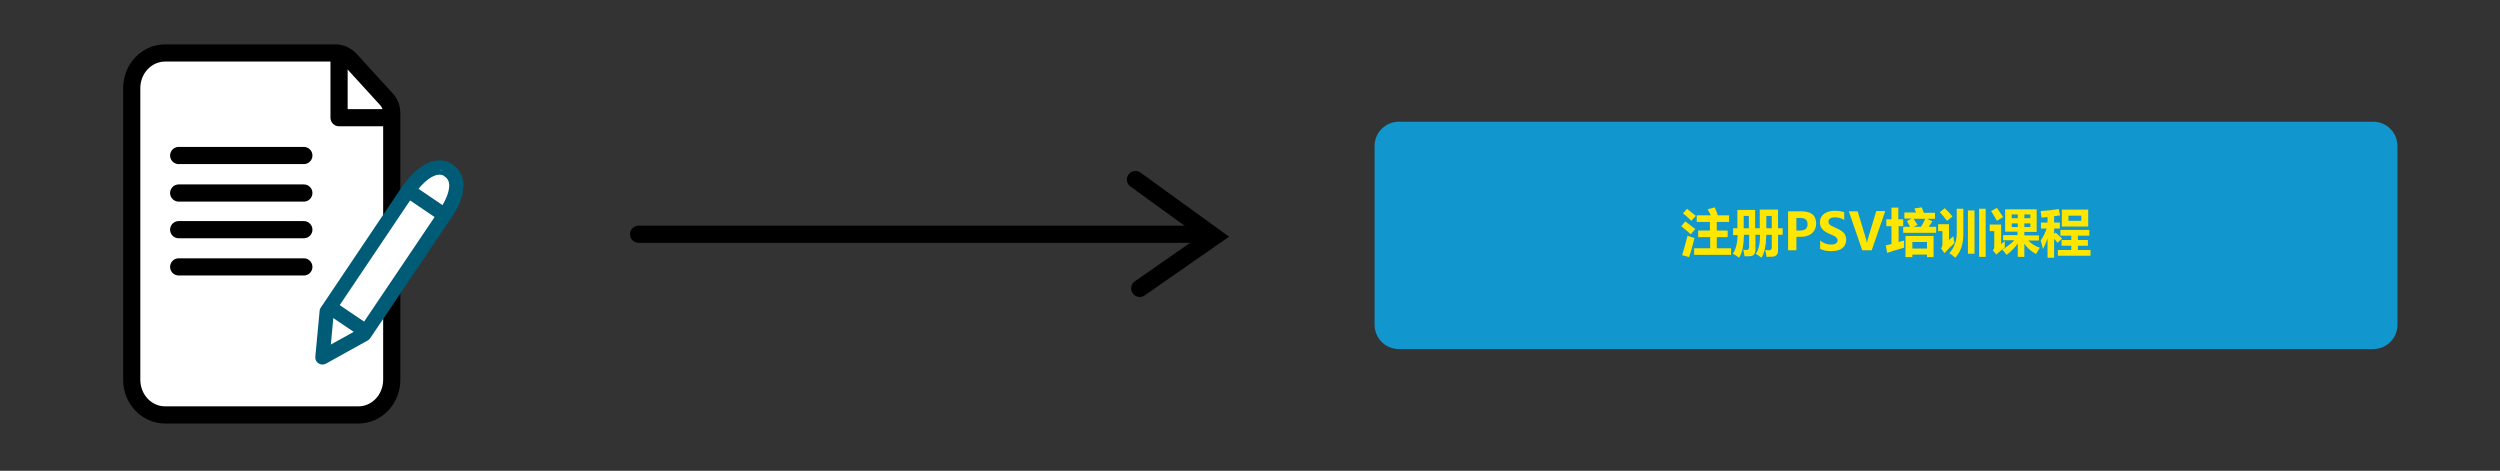 <?xml version="1.0" encoding="utf-8"?>
<!-- Generator: Adobe Illustrator 21.1.0, SVG Export Plug-In . SVG Version: 6.00 Build 0)  -->
<svg version="1.1" id="Layer_3" xmlns="http://www.w3.org/2000/svg" xmlns:xlink="http://www.w3.org/1999/xlink" x="0px" y="0px"
	 viewBox="0 0 873 164.4" style="enable-background:new 0 0 873 164.4;" xml:space="preserve">
<rect x="0" y="0" width="873" height="164.4" fill="#333333" stroke="none"/>
<style type="text/css">
	.st0{fill:#1196CD;}
	.st1{fill:none;stroke:#000000;stroke-width:6;stroke-linecap:round;stroke-miterlimit:10;}
	.st2{fill:#FFE600;}
	.st3{fill:#FFFFFF;}
	.st4{fill:none;stroke:#FFE600;stroke-width:2;stroke-linecap:round;stroke-miterlimit:10;}
	.st5{fill:#FFFFFF;stroke:#000000;stroke-width:6;stroke-miterlimit:10;}
	.st6{fill:none;stroke:#000000;stroke-width:6;stroke-linecap:round;stroke-linejoin:round;stroke-miterlimit:10;}
	.st7{fill:#1196CD;stroke:#005B77;stroke-width:5;stroke-miterlimit:10;}
	.st8{fill:none;stroke:#FFFFFF;stroke-width:6;stroke-linecap:round;stroke-miterlimit:10;}
	.st9{fill:none;stroke:#FFFFFF;stroke-width:6;stroke-linecap:round;stroke-linejoin:round;stroke-miterlimit:10;}
	.st10{fill:#FFFFFF;stroke:#005B77;stroke-width:5;stroke-linecap:round;stroke-linejoin:round;stroke-miterlimit:10;}
	.st11{fill:none;stroke:#005B77;stroke-width:7;stroke-linecap:round;stroke-miterlimit:10;}
	.st12{fill:none;stroke:#FFFFFF;stroke-width:2;stroke-linecap:round;stroke-miterlimit:10;}
	.st13{fill:#1196CD;stroke:#005B77;stroke-width:4;stroke-miterlimit:10;}
	.st14{fill:none;stroke:#FFFFFF;stroke-width:9;stroke-linecap:round;stroke-linejoin:round;stroke-miterlimit:10;}
</style>
<path class="st0" d="M828.7,121.9H488.5c-4.7,0-8.5-3.8-8.5-8.5V51c0-4.7,3.8-8.5,8.5-8.5h340.2c4.7,0,8.5,3.8,8.5,8.5v62.4
	C837.2,118.1,833.4,121.9,828.7,121.9z"/>
<g>
	<path class="st2" d="M588.5,77.3c1.3,1,2.5,1.9,3.5,2.7l-1.6,1.8c-1.1-1-2.2-1.9-3.3-2.8L588.5,77.3z M589.3,82.3
		c0.8,0.3,1.6,0.6,2.4,0.8c-0.6,2.6-1.2,4.8-1.9,6.7c-0.8-0.3-1.7-0.5-2.4-0.7C588,87.2,588.6,84.9,589.3,82.3z M589.1,72.9
		c0.9,0.7,1.9,1.5,3.1,2.5l-1.6,1.7c-1-1-2-1.9-2.9-2.6L589.1,72.9z M591.7,86.7h5.5v-3.9H593v-2.3h4.1v-3h-4.6v-2.3h4.9
		c-0.3-0.7-0.7-1.4-1.1-2.1l2.5-0.7c0.5,1.2,0.9,2.2,1.1,2.8h3.9v2.3h-4.3v3h3.8v2.3h-3.8v3.9h5V89h-12.9V86.7z"/>
	<path class="st2" d="M605.1,79.7h1.6v-6.4h6.2v6.4h1.6v-6.5h6.4v6.5h1.6V82h-1.6v5.3c0,0.7-0.1,1.2-0.4,1.6
		c-0.3,0.4-0.7,0.6-1.2,0.7c-0.5,0-1.3,0.1-2.4,0.1c-0.1-0.8-0.3-1.5-0.5-2.4c0.6,0,1.1,0.1,1.4,0.1c0.6,0,0.9-0.4,0.9-1.1V82h-1.9
		c-0.1,3.7-0.6,6.3-1.7,8c-0.7-0.5-1.3-1-2-1.4c1-1.2,1.5-3.4,1.5-6.6h-1.6v5.2c0,0.6-0.1,1.1-0.4,1.5c-0.2,0.4-0.6,0.6-1,0.7
		c-0.4,0.1-1.2,0.1-2.4,0.1c-0.2-1.1-0.3-1.9-0.5-2.3c0.4,0,0.8,0.1,1.2,0.1c0.6,0,0.9-0.4,0.9-1.1V82h-1.8c-0.1,3.6-0.6,6.3-1.7,8
		c-0.7-0.5-1.4-1-2.2-1.4c1.1-1.6,1.6-3.7,1.7-6.5h-1.6V79.7z M610.7,75.4h-1.8v4.3h1.8V75.4z M618.7,75.4h-1.9v4.3h1.9V75.4z"/>
	<path class="st2" d="M627.3,82.7v4.7h-2.9V73.8h4.7c3.4,0,5.1,1.4,5.1,4.3c0,1.4-0.5,2.5-1.5,3.4c-1,0.8-2.3,1.2-3.8,1.2H627.3z
		 M627.3,76.1v4.4h1.3c1.7,0,2.6-0.7,2.6-2.2c0-1.4-0.8-2.2-2.5-2.2H627.3z"/>
	<path class="st2" d="M635.6,84c1.1,0.9,2.3,1.4,3.7,1.4c0.8,0,1.4-0.1,1.8-0.4c0.4-0.3,0.6-0.6,0.6-1.1c0-0.4-0.2-0.7-0.5-1
		s-1.2-0.8-2.5-1.3c-2.1-0.9-3.2-2.2-3.2-3.9c0-1.3,0.5-2.3,1.4-3c1-0.7,2.2-1.1,3.8-1.1c1.3,0,2.4,0.2,3.3,0.5v2.7
		c-0.9-0.6-2-0.9-3.2-0.9c-0.7,0-1.3,0.1-1.7,0.4c-0.4,0.3-0.6,0.6-0.6,1.1c0,0.4,0.1,0.7,0.4,1c0.3,0.3,1,0.7,2.2,1.2
		c1.4,0.6,2.3,1.2,2.8,1.8c0.5,0.6,0.8,1.4,0.8,2.3c0,1.3-0.5,2.3-1.4,3c-0.9,0.7-2.2,1-3.9,1c-1.6,0-2.8-0.3-3.8-0.8V84z"/>
	<path class="st2" d="M658.3,73.8l-4.7,13.6h-3.3l-4.7-13.6h3.1l2.9,9.6c0.1,0.5,0.2,0.9,0.3,1.3h0.1c0-0.4,0.1-0.9,0.3-1.4l2.9-9.6
		H658.3z"/>
	<path class="st2" d="M659,88.3l-0.5-2.6l2-0.5V79h-1.8v-2.4h1.8v-4.1h2.4v4.1h1.7V79H663v5.5l1.9-0.5c0,0.8,0,1.6,0,2.5
		C662.7,87.1,660.7,87.7,659,88.3z M664.5,79.2h2.5c-0.4-0.8-0.8-1.5-1.1-2l1.7-0.9H665v-2.1h4.1c-0.2-0.5-0.4-1-0.6-1.4l2.6-0.4
		c0.2,0.6,0.4,1.2,0.7,1.9h3.9v2.1h-2.8l1.9,0.9c-0.4,0.6-0.8,1.2-1.3,1.9h2.6v2.1h-11.5V79.2z M665.4,89.8v-7.4h9.8v7.4h-2.3v-0.9
		h-5.1v0.9H665.4z M672.9,84.5h-5.1v2.3h5.1V84.5z M669.6,78.5l-1.3,0.7h2.5c0.6-0.9,1.1-1.9,1.5-2.8h-4.1
		C668.6,77,669.1,77.7,669.6,78.5z"/>
	<path class="st2" d="M682.1,82.5c0.1,0.6,0.2,1.4,0.4,2.4c-1.2,1.1-2.3,2.2-3.5,3.5l-1.2-1.7c0.3-0.3,0.5-0.8,0.5-1.4v-4.6h-1.5
		v-2.4h3.8v5.5C681.1,83.4,681.6,82.9,682.1,82.5z M679.1,72.7c1,0.9,1.9,1.9,2.7,2.9l-1.9,1.5c-0.9-1.2-1.8-2.2-2.5-3L679.1,72.7z
		 M683.3,72.9h2.3v8.8c0,3.5-0.9,6.2-2.8,8.3c-0.8-0.7-1.5-1.2-2.1-1.6c1.7-1.9,2.6-4.2,2.6-6.9V72.9z M687.2,73.5h2.3v15.1h-2.3
		V73.5z M691.1,72.9h2.3v16.8h-2.3V72.9z"/>
	<path class="st2" d="M700.1,86.4c-1.2,0.9-2.2,1.8-3,2.5l-1.2-1.5c0.3-0.3,0.5-0.7,0.5-1.4v-5.3h-1.6v-2.3h4v6.8
		c0.5-0.4,0.9-0.7,1.3-1C700,85.1,700.1,85.8,700.1,86.4z M697.3,72.6c0.8,1.1,1.5,2.2,2.2,3.2l-2.2,1.3c-0.5-1-1.2-2.1-2-3.4
		L697.3,72.6z M700.3,73.1h10.9v7.9h-4.3v1.2h5.1v1.8h-3.7c1,1.1,2.4,2,4,2.5c-0.4,0.6-0.8,1.4-1.3,2.2c-1.7-0.9-3.1-2.1-4.1-3.6
		v4.6h-2.3v-4.7c-1,1.5-2.3,2.8-3.9,4c-0.4-0.6-0.9-1.2-1.5-1.8c2-1.3,3.4-2.4,4.2-3.3h-3.9v-1.8h5v-1.2h-4.3V73.1z M702.5,76.2h2.1
		v-1.3h-2.1V76.2z M702.5,79.3h2.1V78h-2.1V79.3z M709,74.9h-2.1v1.3h2.1V74.9z M709,79.3V78h-2.1v1.3H709z"/>
	<path class="st2" d="M712.7,77.7h2.3v-1.9c-0.7,0.1-1.4,0.1-2.1,0.2c-0.1-0.9-0.2-1.6-0.3-2.3c1.9-0.1,3.9-0.3,6.3-0.7l0.5,2.2
		c-0.7,0.1-1.4,0.2-2.1,0.3v2.2h2v2.1h-2v1.9l0.5-0.5c0.6,0.5,1.3,1.2,2.3,2.1l-1.6,1.5c-0.4-0.5-0.8-1-1.2-1.4v6.6h-2.3v-6.8
		c-0.4,1.3-1,2.6-1.6,3.8c-0.2-1-0.5-2-0.8-3c0.8-1.1,1.5-2.5,2.1-4.2h-2V77.7z M718.7,87.3h4.6v-1.5h-3.4v-2h3.4v-1.5h-3.8v-2h10.1
		v2h-4v1.5h3.5v2h-3.5v1.5h4.4v2h-11.4V87.3z M720,73.2h9.2v5.9H720V73.2z M726.8,75.3h-4.5v1.8h4.5V75.3z"/>
</g>
<g>
	<line class="st1" x1="223" y1="81.8" x2="422" y2="81.8"/>
	<polyline class="st1" points="396.5,62.7 424,82.6 398,100.7 	"/>
</g>
<g>
	<path class="st5" d="M117.2,18.5H57.7C51.2,18.5,46,24,46,30.8v101.8c0,6.8,5.2,12.3,11.7,12.3h67.4c6.5,0,11.7-5.5,11.7-12.3v-93
		c0-2-0.7-3.8-2.1-5.2l-12.5-13.7C120.8,19.3,119.1,18.5,117.2,18.5z"/>
	<g>
		<line class="st1" x1="62.4" y1="54.3" x2="106.1" y2="54.3"/>
		<line class="st1" x1="62.4" y1="67.4" x2="106.1" y2="67.4"/>
		<line class="st1" x1="62.4" y1="80.2" x2="106.1" y2="80.2"/>
		<line class="st1" x1="62.4" y1="93.2" x2="106.1" y2="93.2"/>
	</g>
	<polyline class="st6" points="118.4,20 118.4,41.1 136.2,41.1 	"/>
	<g>
		<path class="st10" d="M142,67.3l-27.9,41.5l-1.5,16l14.6-8.1l27.5-40.8c0,0,9.1-11.6,1.9-16.4C156.6,59.4,150.7,54.5,142,67.3z"/>
		<line class="st7" x1="142.8" y1="66.7" x2="155.2" y2="75.1"/>
		<line class="st7" x1="116.3" y1="108" x2="128.6" y2="116.3"/>
	</g>
</g>
</svg>
